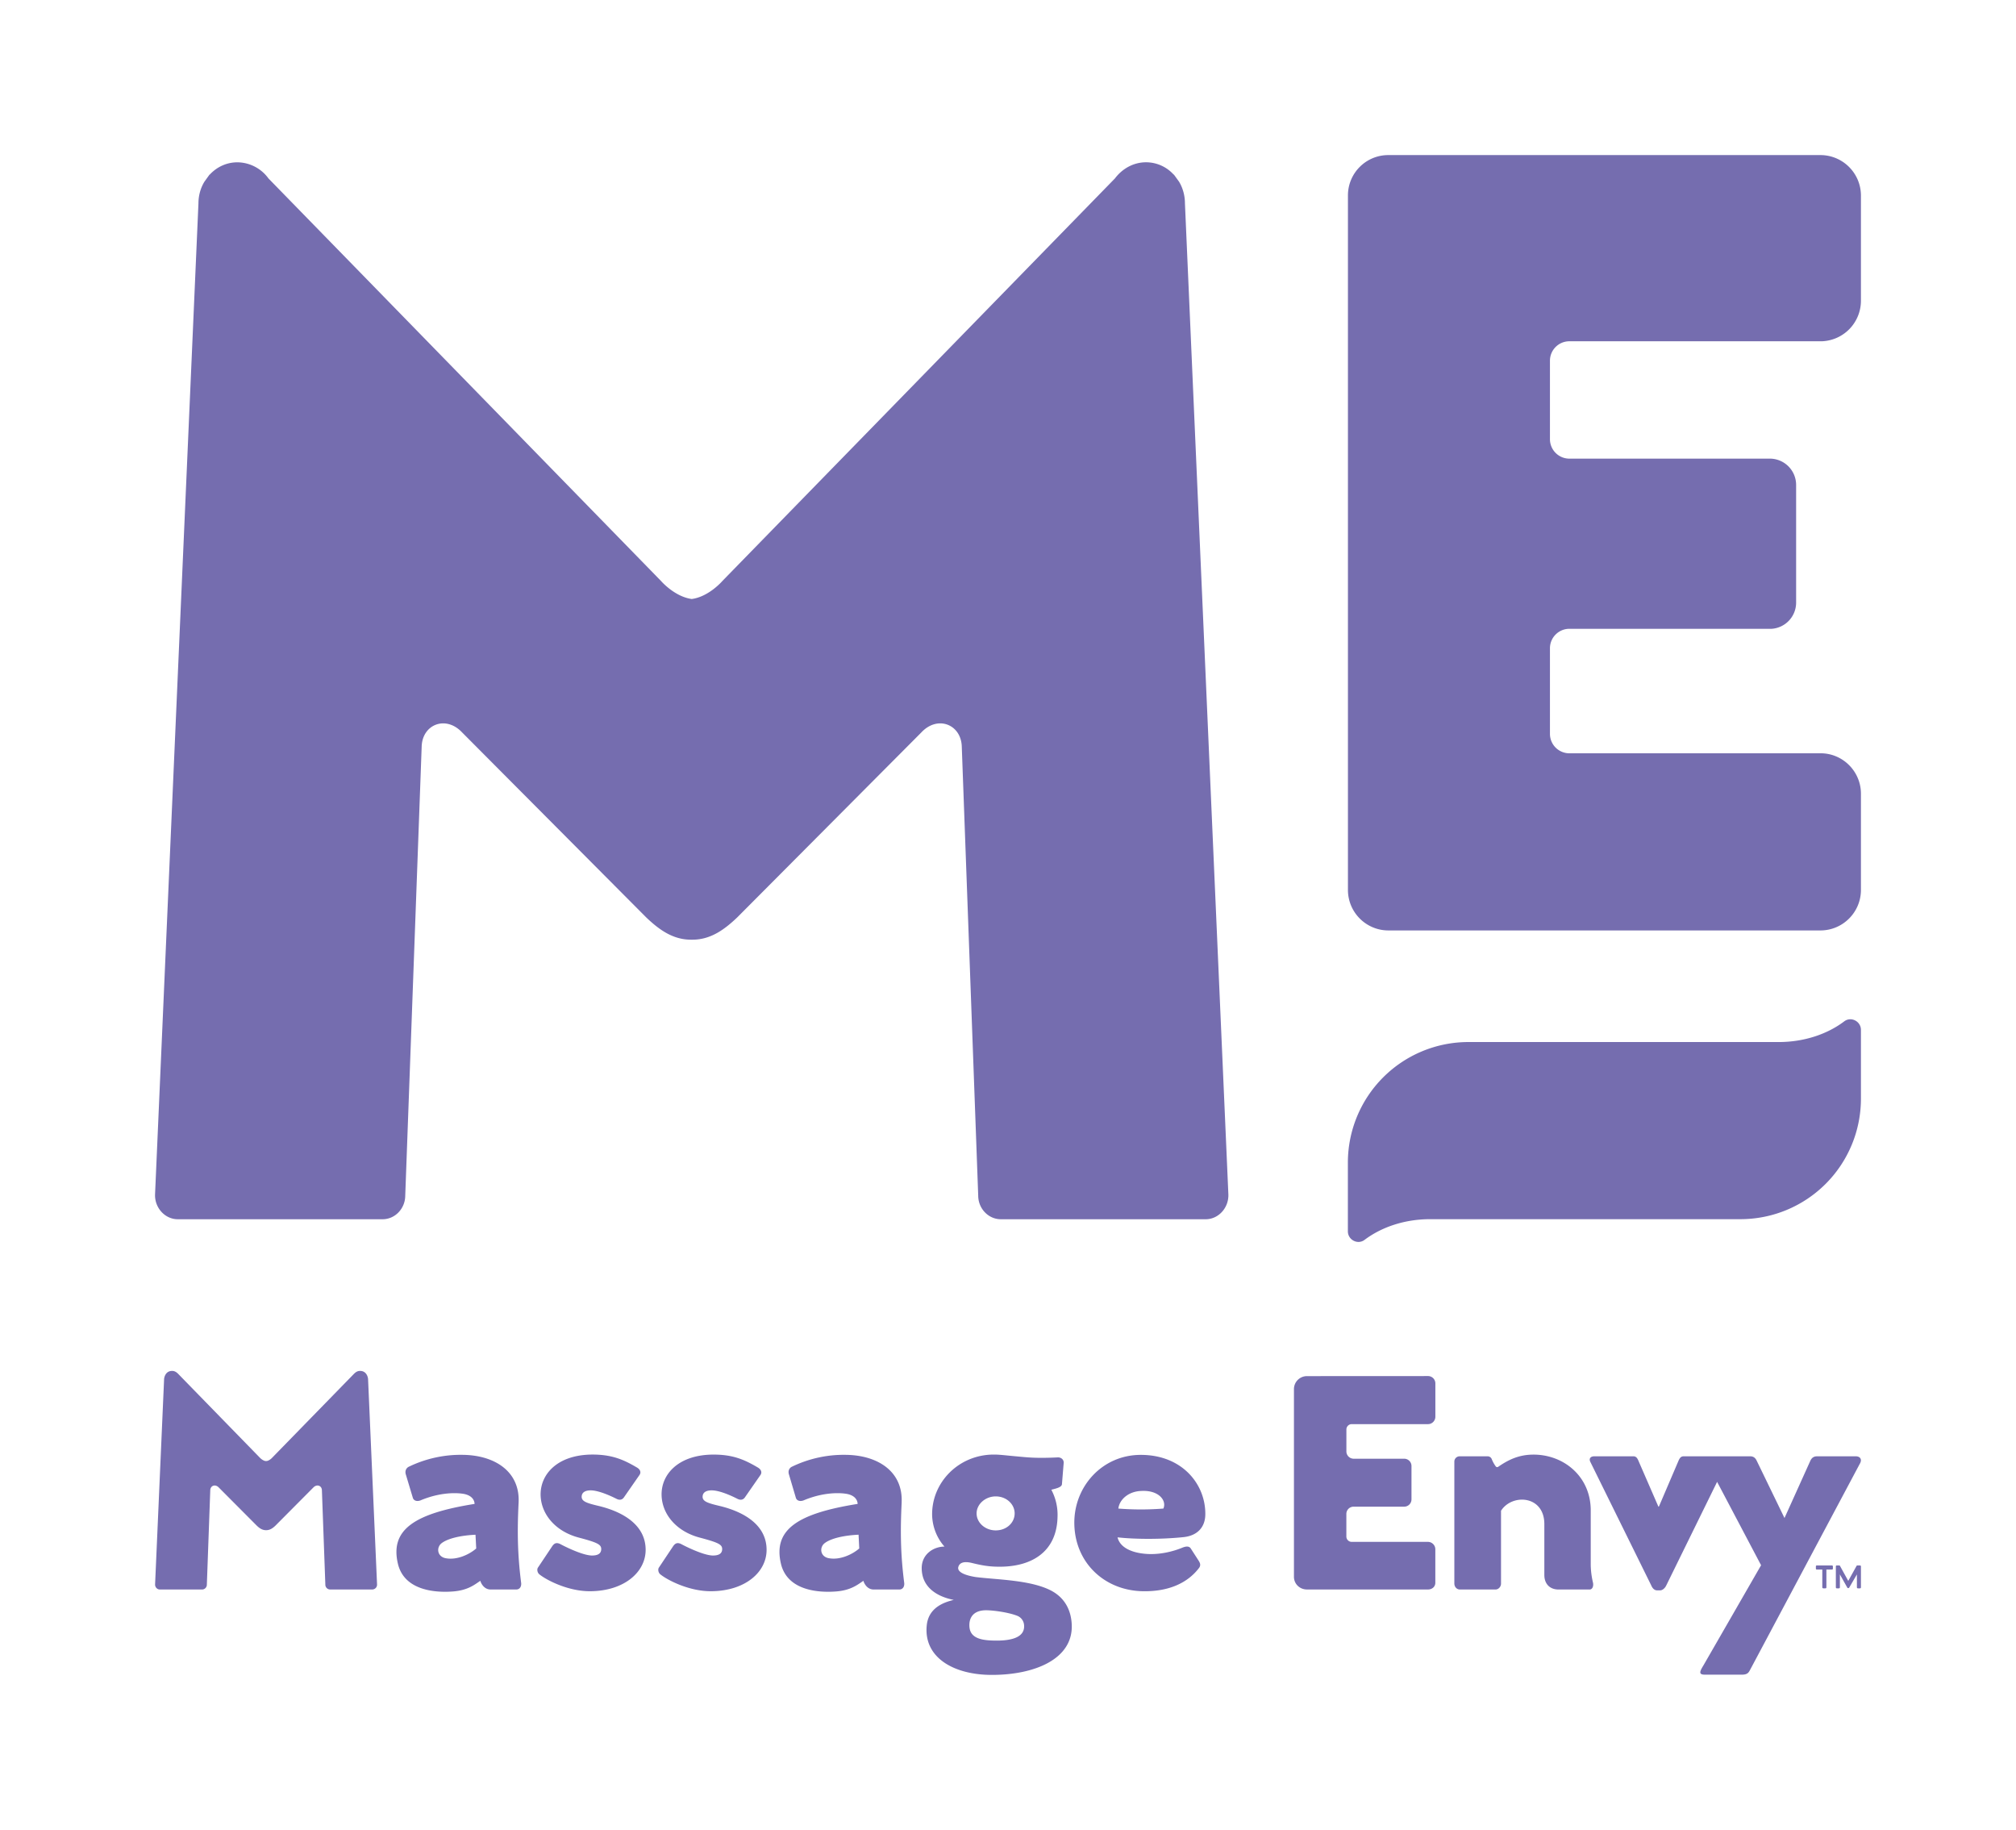 <svg xmlns="http://www.w3.org/2000/svg" width="65.007" height="58.999" aria-label="MassageEnvy Logo">	
	<path fill="#756daf" d="M33.018.856 32.854.63c-.005 0-.01-.003-.015-.008a1.203 1.203 0 0 0-.883-.39c-.408 0-.768.207-1.004.52L18.297 13.728s-.435.51-.991.584c-.557-.075-.994-.584-.994-.584L3.657.753a1.252 1.252 0 0 0-1-.52c-.352 0-.662.15-.887.389-.004.005-.01.008-.014.008l-.163.226c-.123.2-.194.444-.194.702L0 33.503c-.018.436.319.806.732.806h6.605c.398 0 .726-.338.73-.756l.53-14.48c.018-.715.776-1.024 1.306-.457l5.937 5.964c.411.392.856.716 1.441.716h.047c.586 0 1.03-.324 1.442-.716l5.937-5.964c.528-.567 1.288-.258 1.306.458l.53 14.48c.004.417.331.755.73.755h6.606c.412 0 .748-.37.73-.806l-1.4-31.945c0-.258-.07-.501-.191-.702M45.606 6.002h8.16a1.309 1.309 0 0 0 1.241-1.307V1.307C55.007.585 54.421 0 53.7 0H39.767c-.72 0-1.302.582-1.302 1.302V23.69c0 .723.585 1.308 1.305 1.308H53.7c.721 0 1.307-.585 1.307-1.308v-3.1c0-.718-.584-1.304-1.302-1.304l-8.099.001a.627.627 0 0 1-.627-.626V15.9c0-.345.28-.627.627-.627h6.52a.847.847 0 0 0 .791-.847v-3.791a.849.849 0 0 0-.82-.848h-6.49a.627.627 0 0 1-.628-.626V6.63c0-.346.28-.627.627-.627M55.007 28.205c0-.277-.317-.442-.537-.277-.547.414-1.295.668-2.115.668H42.35a3.887 3.887 0 0 0-3.887 3.887v2.216c0 .275.318.442.538.275.547-.412 1.293-.667 2.115-.667H51.12a3.886 3.886 0 0 0 3.887-3.886zM54.072 45.472c.02 0 .031.013.031.029v.07c0 .021-.013.032-.03.032h-.18v.573c0 .017-.01.033-.029.033h-.07a.033.033 0 0 1-.033-.033v-.573h-.177c-.017 0-.03-.01-.03-.031V45.5c0-.016.013-.029.03-.029zm.907 0c.017 0 .028.013.028.029v.675c0 .017-.01.033-.03.033h-.07c-.019 0-.03-.016-.03-.033v-.416l-.245.42c-.007.013-.018.022-.032.022h-.004c-.015 0-.025-.007-.032-.022l-.236-.42v.416c0 .017-.012.033-.03.033h-.07c-.02 0-.03-.016-.03-.033V45.5c0-.016.01-.029.029-.029h.075c.017 0 .026.005.031.018l.265.48.266-.48c.005-.013.017-.018.032-.018zM14.315 43.555c-.379-.09-.559-.144-.559-.297 0-.136.108-.217.325-.207.314.019.774.261.811.278.08.037.17.037.233-.062l.495-.712c.063-.09.02-.19-.098-.251-.433-.254-.811-.415-1.46-.408-1.1.02-1.638.64-1.63 1.299.01.612.47 1.188 1.262 1.386.576.153.693.217.693.362 0 .143-.108.215-.324.207-.335-.02-.937-.335-.999-.37-.117-.054-.19-.036-.27.09l-.451.675c-.037.064-.009.172.055.217.224.18.926.549 1.646.54 1.08-.01 1.775-.613 1.775-1.334 0-.782-.694-1.215-1.504-1.413M18.215 43.555c-.379-.09-.559-.144-.559-.297 0-.136.108-.217.325-.207.315.017.774.261.81.278.082.037.171.037.235-.062l.495-.712c.062-.09.018-.188-.1-.251-.432-.254-.81-.415-1.458-.407-1.1.019-1.64.641-1.63 1.298.009.612.468 1.188 1.26 1.386.577.155.694.217.694.362 0 .143-.108.215-.324.207-.335-.02-.938-.335-1-.37-.116-.054-.189-.036-.27.09l-.45.675c-.037.064-.009.172.055.217.224.18.926.549 1.646.54 1.082-.01 1.775-.612 1.775-1.334 0-.782-.693-1.215-1.504-1.413M6.609 39.199c-.084 0-.147.043-.208.108L3.784 41.99s-.058.068-.14.102a.167.167 0 0 1-.129 0c-.083-.034-.142-.102-.142-.102L.758 39.307c-.061-.065-.124-.108-.208-.108-.22 0-.259.222-.259.274l-.29 6.607c-.004.09.066.166.15.166H1.52c.08 0 .15-.07.15-.155l.11-3.043c.004-.148.155-.208.269-.096l1.229 1.234c.085.082.177.148.297.148h.01c.121 0 .213-.066.298-.148l1.227-1.234c.115-.112.267-.052.27.096l.111 3.043a.155.155 0 0 0 .15.155h1.367a.156.156 0 0 0 .15-.166l-.289-6.607c0-.052-.039-.274-.26-.274M33.19 44.555c.423-.054.668-.316.676-.72.017-.965-.73-1.929-2.081-1.929-1.242 0-2.151 1.018-2.143 2.2.009 1.277.982 2.187 2.234 2.196.792.01 1.413-.253 1.792-.756.062-.09.026-.163-.027-.244l-.244-.378c-.054-.083-.153-.073-.27-.027-.279.117-.76.25-1.245.194-.414-.044-.77-.207-.846-.526.55.062 1.407.07 2.154-.01m-2.128-.918c.035-.294.331-.558.746-.568.555-.03.821.309.706.568a9.263 9.263 0 0 1-1.452 0M28.84 46.255c-.666-.319-1.704-.325-2.379-.41-.388-.063-.608-.175-.557-.333.034-.107.143-.193.44-.12.217.053.46.108.747.117 1.126.045 1.99-.442 2.01-1.614a1.72 1.72 0 0 0-.2-.864c.118-.035.334-.071.342-.18l.056-.684c.008-.108-.081-.18-.18-.18-.74.035-.973 0-1.387-.037-.379-.035-.505-.054-.685-.054-1.136 0-2.009.902-1.99 1.955.012.433.197.79.399 1.012-.348 0-.735.24-.735.694 0 .627.508.923 1.034 1.025-.337.08-.806.257-.87.806-.116 1.036.846 1.612 2.098 1.612 1.387 0 2.623-.514 2.576-1.62-.02-.466-.224-.889-.719-1.125m-1.732-3.01c.344 0 .61.25.61.548 0 .306-.266.548-.61.548-.334 0-.617-.242-.617-.548 0-.298.283-.548.617-.548m.03 4.649c-.435 0-.842-.05-.877-.433-.027-.297.12-.545.536-.545.22 0 .696.062.991.173a.349.349 0 0 1 .234.312c.026.357-.337.493-.883.493M11.723 43.436c.044-.98-.748-1.513-1.784-1.531a3.847 3.847 0 0 0-1.764.387c-.082.045-.119.135-.092.235l.227.756c.026.1.133.135.25.09.534-.225 1.035-.261 1.363-.214.292.043.377.206.38.328-1.928.308-2.733.823-2.472 1.93.208.874 1.225.937 1.783.892.46-.037.677-.207.874-.343.045.146.163.28.326.28h.835c.118 0 .173-.107.154-.225-.117-.919-.126-1.666-.08-2.585M9.384 45.24c-.291-.045-.325-.354-.137-.492.214-.157.634-.246 1.086-.267l.023.443c-.219.192-.618.379-.972.316M24.074 43.436c.044-.98-.747-1.513-1.783-1.531a3.843 3.843 0 0 0-1.764.387c-.082.045-.118.135-.09.235l.224.756c.026.1.134.135.252.09.532-.225 1.032-.261 1.362-.214.291.043.377.206.38.328-1.929.308-2.733.823-2.473 1.93.209.874 1.225.937 1.784.892.46-.037.676-.207.874-.343.045.146.162.28.325.28h.837c.116 0 .172-.107.153-.225-.117-.919-.126-1.666-.08-2.585m-2.34 1.803c-.29-.045-.324-.354-.136-.492.214-.157.634-.246 1.086-.267l.022.443c-.218.192-.617.379-.971.316M46.294 45.456v-1.794c-.018-1.08-.893-1.782-1.883-1.764-.455.009-.782.173-1.1.392a.057.057 0 0 1-.08-.013 1.074 1.074 0 0 1-.13-.237.143.143 0 0 0-.131-.088h-.902a.171.171 0 0 0-.172.172v3.926c0 .108.073.197.182.197h1.143c.099 0 .18-.09.18-.189v-2.35c.355-.559 1.397-.5 1.397.43v1.642c0 .27.162.467.46.467h1c.089 0 .134-.107.108-.224a2.678 2.678 0 0 1-.072-.567M54.84 41.952h-1.244c-.108 0-.17.045-.216.134l-.838 1.856-.9-1.856c-.044-.089-.108-.134-.207-.134H49.29c-.1 0-.136.072-.181.18l-.613 1.432c-.017.018-.017.018-.025 0l-.623-1.432c-.044-.108-.08-.18-.18-.18h-1.26c-.118 0-.18.072-.127.18l1.963 3.98c.037.09.1.162.19.162h.099c.08 0 .162-.081.198-.162l1.638-3.336 1.418 2.688-1.857 3.226c-.107.177-.18.302.039.302h1.205c.196 0 .222-.09.273-.182l3.536-6.641c.063-.128-.009-.217-.144-.217M41.047 39.365l-3.904.002a.419.419 0 0 0-.419.42v6.048c0 .234.188.411.42.411h3.903c.13 0 .236-.087.236-.218v-1.074a.24.24 0 0 0-.236-.243h-2.46a.173.173 0 0 1-.173-.174v-.726c0-.131.105-.235.235-.235h1.631a.235.235 0 0 0 .234-.237v-1.075a.235.235 0 0 0-.234-.234H38.65a.236.236 0 0 1-.235-.237v-.705c0-.096.077-.173.172-.173h2.461c.13 0 .236-.108.236-.239v-1.075a.236.236 0 0 0-.236-.236" transform="translate(5 5)"/>	
</svg>